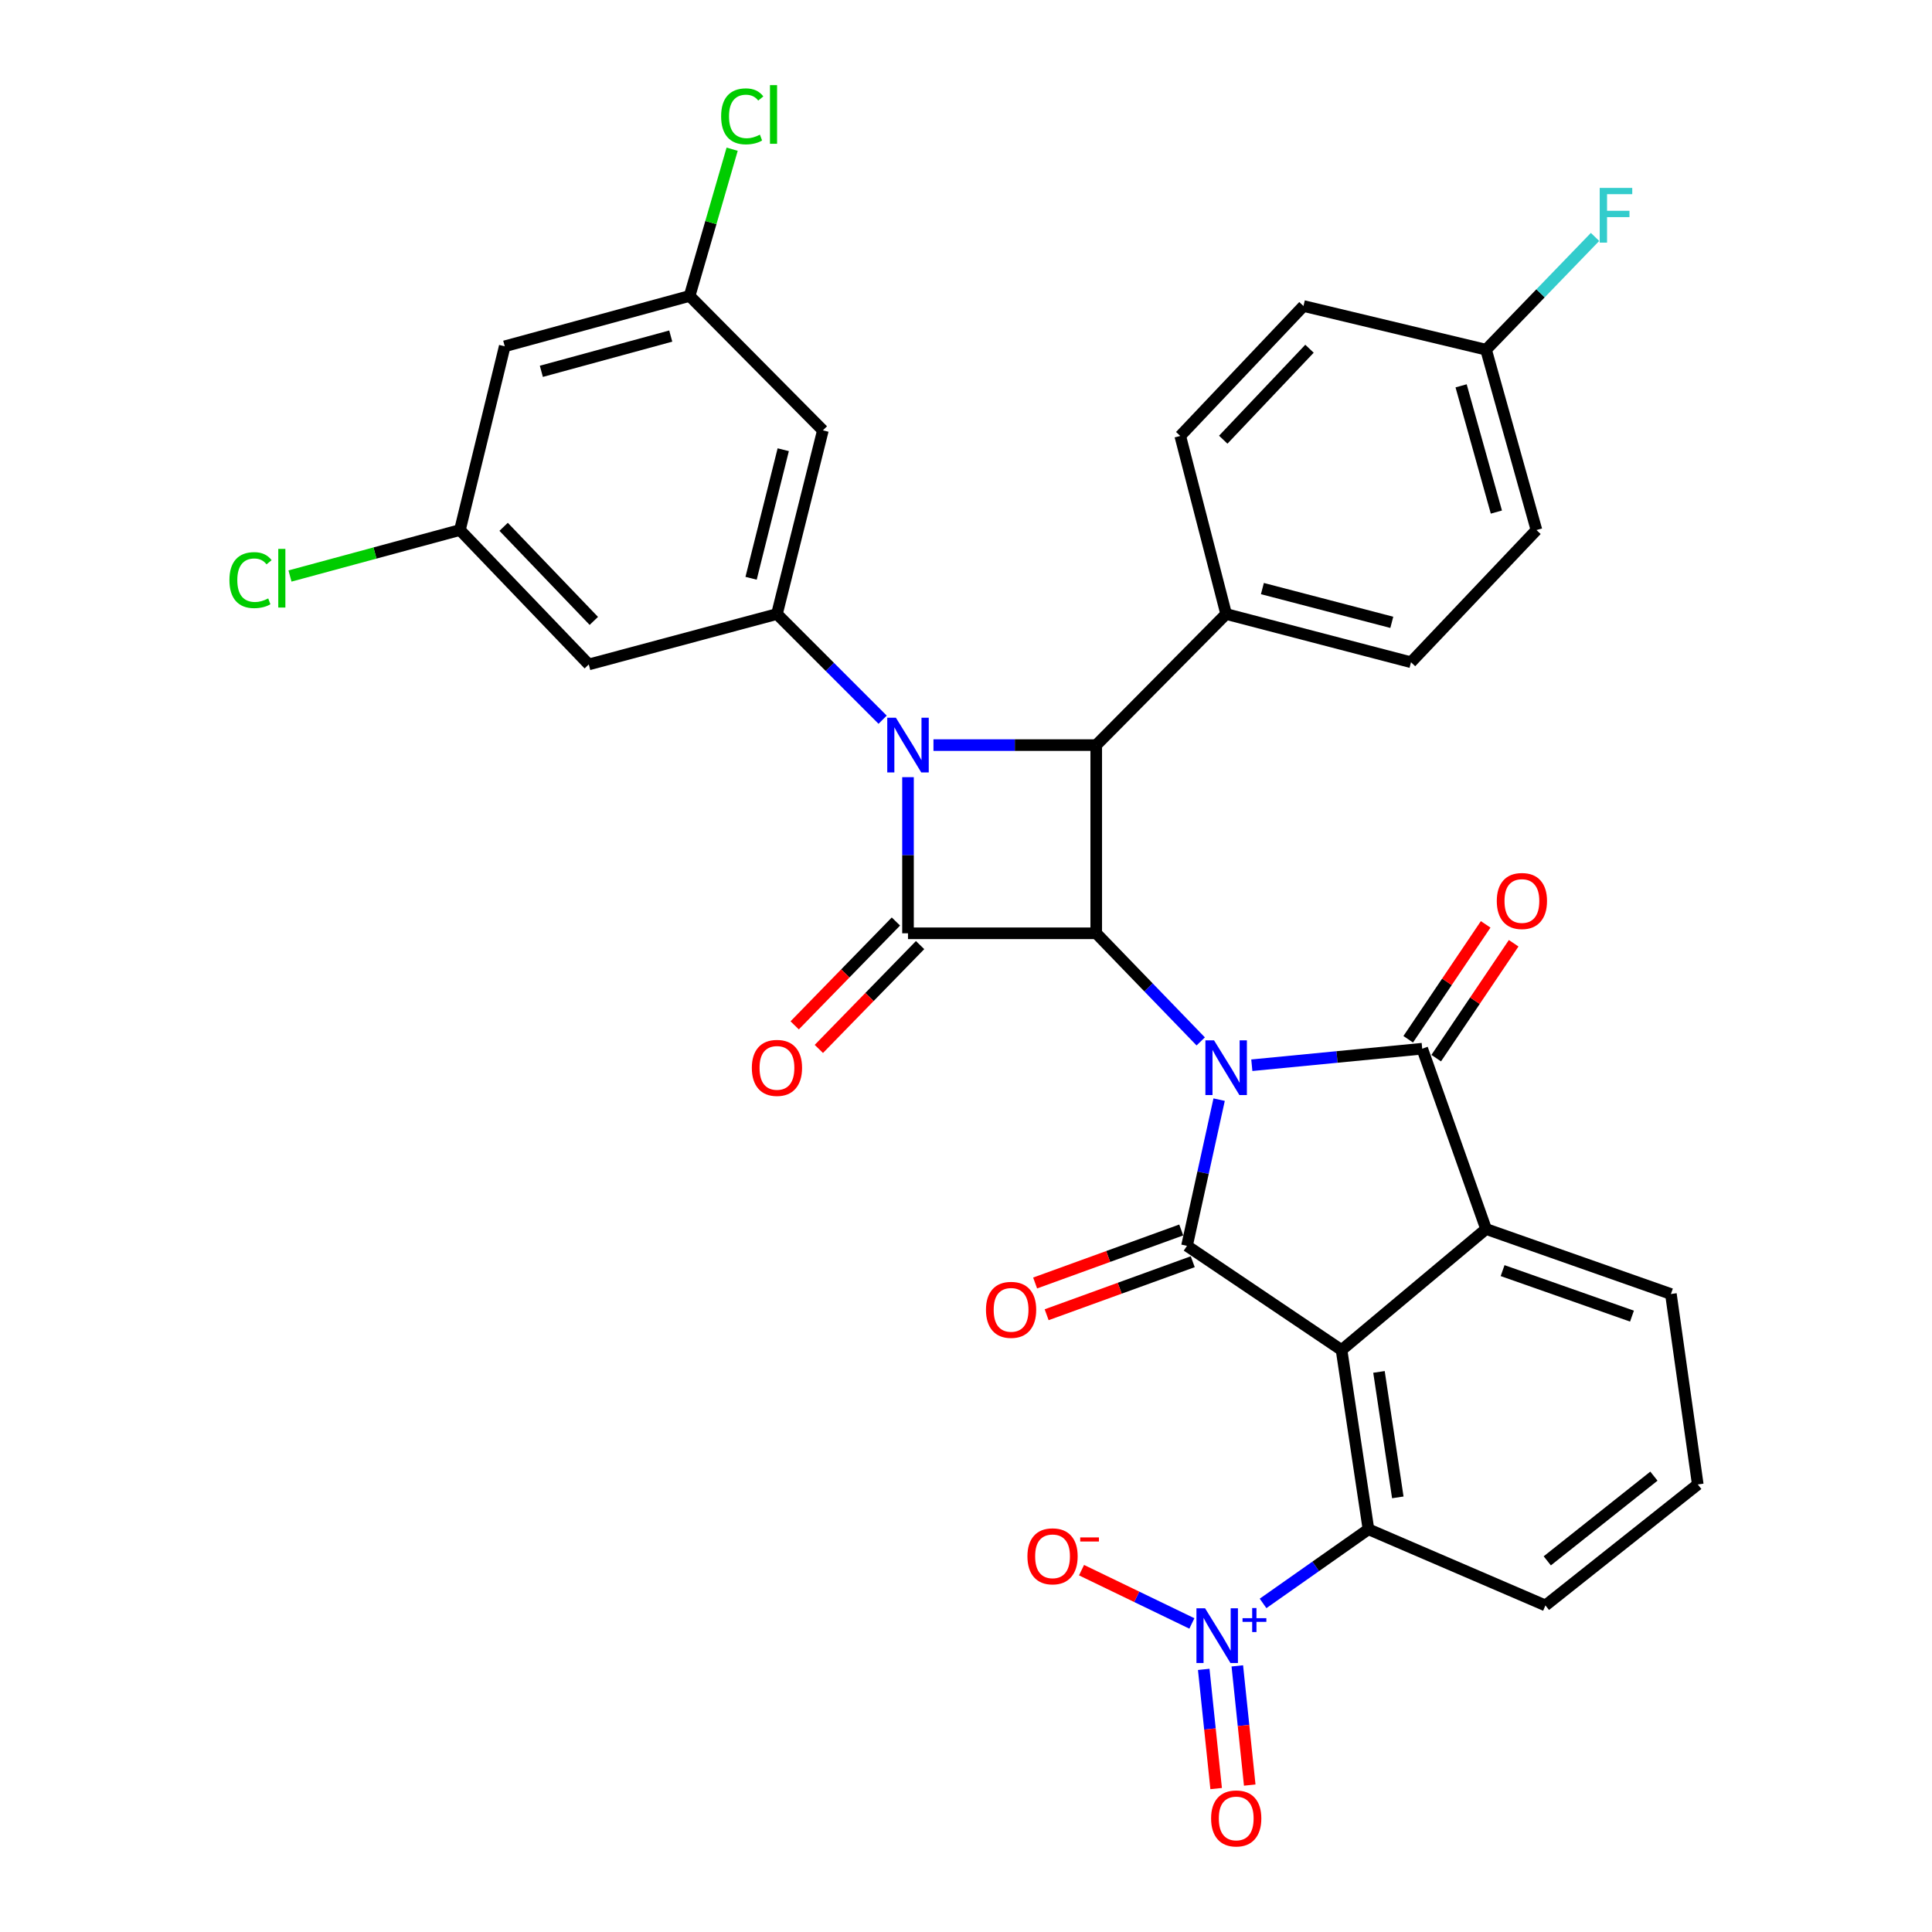 <?xml version='1.0' encoding='iso-8859-1'?>
<svg version='1.1' baseProfile='full'
              xmlns='http://www.w3.org/2000/svg'
                      xmlns:rdkit='http://www.rdkit.org/xml'
                      xmlns:xlink='http://www.w3.org/1999/xlink'
                  xml:space='preserve'
width='1000px' height='1000px' viewBox='0 0 1000 1000'>
<!-- END OF HEADER -->
<rect style='opacity:1.0;fill:#FFFFFF;stroke:none' width='1000' height='1000' x='0' y='0'> </rect>
<path class='bond-0' d='M 621.49,539.035 L 594.45,511.054' style='fill:none;fill-rule:evenodd;stroke:#0000FF;stroke-width:6px;stroke-linecap:butt;stroke-linejoin:miter;stroke-opacity:1' />
<path class='bond-0' d='M 594.45,511.054 L 567.41,483.072' style='fill:none;fill-rule:evenodd;stroke:#000000;stroke-width:6px;stroke-linecap:butt;stroke-linejoin:miter;stroke-opacity:1' />
<path class='bond-2' d='M 631.018,569.172 L 622.702,607.009' style='fill:none;fill-rule:evenodd;stroke:#0000FF;stroke-width:6px;stroke-linecap:butt;stroke-linejoin:miter;stroke-opacity:1' />
<path class='bond-2' d='M 622.702,607.009 L 614.385,644.846' style='fill:none;fill-rule:evenodd;stroke:#000000;stroke-width:6px;stroke-linecap:butt;stroke-linejoin:miter;stroke-opacity:1' />
<path class='bond-5' d='M 647.939,551.363 L 692.037,547.085' style='fill:none;fill-rule:evenodd;stroke:#0000FF;stroke-width:6px;stroke-linecap:butt;stroke-linejoin:miter;stroke-opacity:1' />
<path class='bond-5' d='M 692.037,547.085 L 736.136,542.807' style='fill:none;fill-rule:evenodd;stroke:#000000;stroke-width:6px;stroke-linecap:butt;stroke-linejoin:miter;stroke-opacity:1' />
<path class='bond-4' d='M 567.41,483.072 L 469.982,483.072' style='fill:none;fill-rule:evenodd;stroke:#000000;stroke-width:6px;stroke-linecap:butt;stroke-linejoin:miter;stroke-opacity:1' />
<path class='bond-6' d='M 567.41,483.072 L 567.41,385.664' style='fill:none;fill-rule:evenodd;stroke:#000000;stroke-width:6px;stroke-linecap:butt;stroke-linejoin:miter;stroke-opacity:1' />
<path class='bond-1' d='M 483.158,385.664 L 525.284,385.664' style='fill:none;fill-rule:evenodd;stroke:#0000FF;stroke-width:6px;stroke-linecap:butt;stroke-linejoin:miter;stroke-opacity:1' />
<path class='bond-1' d='M 525.284,385.664 L 567.41,385.664' style='fill:none;fill-rule:evenodd;stroke:#000000;stroke-width:6px;stroke-linecap:butt;stroke-linejoin:miter;stroke-opacity:1' />
<path class='bond-9' d='M 456.844,372.522 L 429.497,345.167' style='fill:none;fill-rule:evenodd;stroke:#0000FF;stroke-width:6px;stroke-linecap:butt;stroke-linejoin:miter;stroke-opacity:1' />
<path class='bond-9' d='M 429.497,345.167 L 402.15,317.813' style='fill:none;fill-rule:evenodd;stroke:#000000;stroke-width:6px;stroke-linecap:butt;stroke-linejoin:miter;stroke-opacity:1' />
<path class='bond-34' d='M 469.982,402.26 L 469.982,442.666' style='fill:none;fill-rule:evenodd;stroke:#0000FF;stroke-width:6px;stroke-linecap:butt;stroke-linejoin:miter;stroke-opacity:1' />
<path class='bond-34' d='M 469.982,442.666 L 469.982,483.072' style='fill:none;fill-rule:evenodd;stroke:#000000;stroke-width:6px;stroke-linecap:butt;stroke-linejoin:miter;stroke-opacity:1' />
<path class='bond-3' d='M 614.385,644.846 L 694.384,698.774' style='fill:none;fill-rule:evenodd;stroke:#000000;stroke-width:6px;stroke-linecap:butt;stroke-linejoin:miter;stroke-opacity:1' />
<path class='bond-14' d='M 611.404,636.632 L 573.591,650.355' style='fill:none;fill-rule:evenodd;stroke:#000000;stroke-width:6px;stroke-linecap:butt;stroke-linejoin:miter;stroke-opacity:1' />
<path class='bond-14' d='M 573.591,650.355 L 535.777,664.077' style='fill:none;fill-rule:evenodd;stroke:#FF0000;stroke-width:6px;stroke-linecap:butt;stroke-linejoin:miter;stroke-opacity:1' />
<path class='bond-14' d='M 617.366,653.061 L 579.553,666.784' style='fill:none;fill-rule:evenodd;stroke:#000000;stroke-width:6px;stroke-linecap:butt;stroke-linejoin:miter;stroke-opacity:1' />
<path class='bond-14' d='M 579.553,666.784 L 541.74,680.507' style='fill:none;fill-rule:evenodd;stroke:#FF0000;stroke-width:6px;stroke-linecap:butt;stroke-linejoin:miter;stroke-opacity:1' />
<path class='bond-10' d='M 694.384,698.774 L 708.308,791.551' style='fill:none;fill-rule:evenodd;stroke:#000000;stroke-width:6px;stroke-linecap:butt;stroke-linejoin:miter;stroke-opacity:1' />
<path class='bond-10' d='M 713.756,710.097 L 723.503,775.04' style='fill:none;fill-rule:evenodd;stroke:#000000;stroke-width:6px;stroke-linecap:butt;stroke-linejoin:miter;stroke-opacity:1' />
<path class='bond-33' d='M 694.384,698.774 L 769.188,636.137' style='fill:none;fill-rule:evenodd;stroke:#000000;stroke-width:6px;stroke-linecap:butt;stroke-linejoin:miter;stroke-opacity:1' />
<path class='bond-15' d='M 463.725,476.972 L 437.523,503.849' style='fill:none;fill-rule:evenodd;stroke:#000000;stroke-width:6px;stroke-linecap:butt;stroke-linejoin:miter;stroke-opacity:1' />
<path class='bond-15' d='M 437.523,503.849 L 411.322,530.725' style='fill:none;fill-rule:evenodd;stroke:#FF0000;stroke-width:6px;stroke-linecap:butt;stroke-linejoin:miter;stroke-opacity:1' />
<path class='bond-15' d='M 476.239,489.173 L 450.038,516.049' style='fill:none;fill-rule:evenodd;stroke:#000000;stroke-width:6px;stroke-linecap:butt;stroke-linejoin:miter;stroke-opacity:1' />
<path class='bond-15' d='M 450.038,516.049 L 423.837,542.926' style='fill:none;fill-rule:evenodd;stroke:#FF0000;stroke-width:6px;stroke-linecap:butt;stroke-linejoin:miter;stroke-opacity:1' />
<path class='bond-7' d='M 736.136,542.807 L 769.188,636.137' style='fill:none;fill-rule:evenodd;stroke:#000000;stroke-width:6px;stroke-linecap:butt;stroke-linejoin:miter;stroke-opacity:1' />
<path class='bond-16' d='M 743.381,547.692 L 763.427,517.96' style='fill:none;fill-rule:evenodd;stroke:#000000;stroke-width:6px;stroke-linecap:butt;stroke-linejoin:miter;stroke-opacity:1' />
<path class='bond-16' d='M 763.427,517.96 L 783.472,488.227' style='fill:none;fill-rule:evenodd;stroke:#FF0000;stroke-width:6px;stroke-linecap:butt;stroke-linejoin:miter;stroke-opacity:1' />
<path class='bond-16' d='M 728.89,537.922 L 748.935,508.189' style='fill:none;fill-rule:evenodd;stroke:#000000;stroke-width:6px;stroke-linecap:butt;stroke-linejoin:miter;stroke-opacity:1' />
<path class='bond-16' d='M 748.935,508.189 L 768.981,478.457' style='fill:none;fill-rule:evenodd;stroke:#FF0000;stroke-width:6px;stroke-linecap:butt;stroke-linejoin:miter;stroke-opacity:1' />
<path class='bond-13' d='M 567.41,385.664 L 634.65,317.813' style='fill:none;fill-rule:evenodd;stroke:#000000;stroke-width:6px;stroke-linecap:butt;stroke-linejoin:miter;stroke-opacity:1' />
<path class='bond-24' d='M 769.188,636.137 L 864.858,669.781' style='fill:none;fill-rule:evenodd;stroke:#000000;stroke-width:6px;stroke-linecap:butt;stroke-linejoin:miter;stroke-opacity:1' />
<path class='bond-24' d='M 777.74,657.671 L 844.709,681.222' style='fill:none;fill-rule:evenodd;stroke:#000000;stroke-width:6px;stroke-linecap:butt;stroke-linejoin:miter;stroke-opacity:1' />
<path class='bond-8' d='M 653.76,829.923 L 681.034,810.737' style='fill:none;fill-rule:evenodd;stroke:#0000FF;stroke-width:6px;stroke-linecap:butt;stroke-linejoin:miter;stroke-opacity:1' />
<path class='bond-8' d='M 681.034,810.737 L 708.308,791.551' style='fill:none;fill-rule:evenodd;stroke:#000000;stroke-width:6px;stroke-linecap:butt;stroke-linejoin:miter;stroke-opacity:1' />
<path class='bond-17' d='M 616.912,840.295 L 588.355,826.502' style='fill:none;fill-rule:evenodd;stroke:#0000FF;stroke-width:6px;stroke-linecap:butt;stroke-linejoin:miter;stroke-opacity:1' />
<path class='bond-17' d='M 588.355,826.502 L 559.798,812.71' style='fill:none;fill-rule:evenodd;stroke:#FF0000;stroke-width:6px;stroke-linecap:butt;stroke-linejoin:miter;stroke-opacity:1' />
<path class='bond-18' d='M 623.049,864.065 L 626.262,894.915' style='fill:none;fill-rule:evenodd;stroke:#0000FF;stroke-width:6px;stroke-linecap:butt;stroke-linejoin:miter;stroke-opacity:1' />
<path class='bond-18' d='M 626.262,894.915 L 629.476,925.764' style='fill:none;fill-rule:evenodd;stroke:#FF0000;stroke-width:6px;stroke-linecap:butt;stroke-linejoin:miter;stroke-opacity:1' />
<path class='bond-18' d='M 640.432,862.255 L 643.646,893.104' style='fill:none;fill-rule:evenodd;stroke:#0000FF;stroke-width:6px;stroke-linecap:butt;stroke-linejoin:miter;stroke-opacity:1' />
<path class='bond-18' d='M 643.646,893.104 L 646.859,923.953' style='fill:none;fill-rule:evenodd;stroke:#FF0000;stroke-width:6px;stroke-linecap:butt;stroke-linejoin:miter;stroke-opacity:1' />
<path class='bond-11' d='M 402.15,317.813 L 425.929,222.754' style='fill:none;fill-rule:evenodd;stroke:#000000;stroke-width:6px;stroke-linecap:butt;stroke-linejoin:miter;stroke-opacity:1' />
<path class='bond-11' d='M 388.762,299.313 L 405.407,232.772' style='fill:none;fill-rule:evenodd;stroke:#000000;stroke-width:6px;stroke-linecap:butt;stroke-linejoin:miter;stroke-opacity:1' />
<path class='bond-12' d='M 402.15,317.813 L 304.752,343.913' style='fill:none;fill-rule:evenodd;stroke:#000000;stroke-width:6px;stroke-linecap:butt;stroke-linejoin:miter;stroke-opacity:1' />
<path class='bond-31' d='M 708.308,791.551 L 799.909,830.972' style='fill:none;fill-rule:evenodd;stroke:#000000;stroke-width:6px;stroke-linecap:butt;stroke-linejoin:miter;stroke-opacity:1' />
<path class='bond-19' d='M 425.929,222.754 L 356.941,153.175' style='fill:none;fill-rule:evenodd;stroke:#000000;stroke-width:6px;stroke-linecap:butt;stroke-linejoin:miter;stroke-opacity:1' />
<path class='bond-20' d='M 304.752,343.913 L 238.055,274.342' style='fill:none;fill-rule:evenodd;stroke:#000000;stroke-width:6px;stroke-linecap:butt;stroke-linejoin:miter;stroke-opacity:1' />
<path class='bond-20' d='M 307.363,321.382 L 260.676,272.683' style='fill:none;fill-rule:evenodd;stroke:#000000;stroke-width:6px;stroke-linecap:butt;stroke-linejoin:miter;stroke-opacity:1' />
<path class='bond-22' d='M 634.65,317.813 L 730.329,342.777' style='fill:none;fill-rule:evenodd;stroke:#000000;stroke-width:6px;stroke-linecap:butt;stroke-linejoin:miter;stroke-opacity:1' />
<path class='bond-22' d='M 653.414,304.646 L 720.39,322.121' style='fill:none;fill-rule:evenodd;stroke:#000000;stroke-width:6px;stroke-linecap:butt;stroke-linejoin:miter;stroke-opacity:1' />
<path class='bond-23' d='M 634.65,317.813 L 610.899,225.648' style='fill:none;fill-rule:evenodd;stroke:#000000;stroke-width:6px;stroke-linecap:butt;stroke-linejoin:miter;stroke-opacity:1' />
<path class='bond-26' d='M 356.941,153.175 L 367.952,115.201' style='fill:none;fill-rule:evenodd;stroke:#000000;stroke-width:6px;stroke-linecap:butt;stroke-linejoin:miter;stroke-opacity:1' />
<path class='bond-26' d='M 367.952,115.201 L 378.962,77.228' style='fill:none;fill-rule:evenodd;stroke:#00CC00;stroke-width:6px;stroke-linecap:butt;stroke-linejoin:miter;stroke-opacity:1' />
<path class='bond-37' d='M 356.941,153.175 L 261.252,179.245' style='fill:none;fill-rule:evenodd;stroke:#000000;stroke-width:6px;stroke-linecap:butt;stroke-linejoin:miter;stroke-opacity:1' />
<path class='bond-37' d='M 347.182,173.948 L 280.2,192.197' style='fill:none;fill-rule:evenodd;stroke:#000000;stroke-width:6px;stroke-linecap:butt;stroke-linejoin:miter;stroke-opacity:1' />
<path class='bond-21' d='M 238.055,274.342 L 261.252,179.245' style='fill:none;fill-rule:evenodd;stroke:#000000;stroke-width:6px;stroke-linecap:butt;stroke-linejoin:miter;stroke-opacity:1' />
<path class='bond-27' d='M 238.055,274.342 L 194.077,286.242' style='fill:none;fill-rule:evenodd;stroke:#000000;stroke-width:6px;stroke-linecap:butt;stroke-linejoin:miter;stroke-opacity:1' />
<path class='bond-27' d='M 194.077,286.242 L 150.099,298.143' style='fill:none;fill-rule:evenodd;stroke:#00CC00;stroke-width:6px;stroke-linecap:butt;stroke-linejoin:miter;stroke-opacity:1' />
<path class='bond-29' d='M 730.329,342.777 L 795.268,274.342' style='fill:none;fill-rule:evenodd;stroke:#000000;stroke-width:6px;stroke-linecap:butt;stroke-linejoin:miter;stroke-opacity:1' />
<path class='bond-28' d='M 610.899,225.648 L 674.673,158.389' style='fill:none;fill-rule:evenodd;stroke:#000000;stroke-width:6px;stroke-linecap:butt;stroke-linejoin:miter;stroke-opacity:1' />
<path class='bond-28' d='M 633.148,227.585 L 677.79,180.503' style='fill:none;fill-rule:evenodd;stroke:#000000;stroke-width:6px;stroke-linecap:butt;stroke-linejoin:miter;stroke-opacity:1' />
<path class='bond-32' d='M 864.858,669.781 L 878.762,768.344' style='fill:none;fill-rule:evenodd;stroke:#000000;stroke-width:6px;stroke-linecap:butt;stroke-linejoin:miter;stroke-opacity:1' />
<path class='bond-25' d='M 769.188,181.003 L 674.673,158.389' style='fill:none;fill-rule:evenodd;stroke:#000000;stroke-width:6px;stroke-linecap:butt;stroke-linejoin:miter;stroke-opacity:1' />
<path class='bond-30' d='M 769.188,181.003 L 797.388,151.821' style='fill:none;fill-rule:evenodd;stroke:#000000;stroke-width:6px;stroke-linecap:butt;stroke-linejoin:miter;stroke-opacity:1' />
<path class='bond-30' d='M 797.388,151.821 L 825.588,122.639' style='fill:none;fill-rule:evenodd;stroke:#33CCCC;stroke-width:6px;stroke-linecap:butt;stroke-linejoin:miter;stroke-opacity:1' />
<path class='bond-36' d='M 769.188,181.003 L 795.268,274.342' style='fill:none;fill-rule:evenodd;stroke:#000000;stroke-width:6px;stroke-linecap:butt;stroke-linejoin:miter;stroke-opacity:1' />
<path class='bond-36' d='M 756.267,199.707 L 774.523,265.045' style='fill:none;fill-rule:evenodd;stroke:#000000;stroke-width:6px;stroke-linecap:butt;stroke-linejoin:miter;stroke-opacity:1' />
<path class='bond-35' d='M 799.909,830.972 L 878.762,768.344' style='fill:none;fill-rule:evenodd;stroke:#000000;stroke-width:6px;stroke-linecap:butt;stroke-linejoin:miter;stroke-opacity:1' />
<path class='bond-35' d='M 800.867,807.892 L 856.064,764.053' style='fill:none;fill-rule:evenodd;stroke:#000000;stroke-width:6px;stroke-linecap:butt;stroke-linejoin:miter;stroke-opacity:1' />
<path  class='atom-0' d='M 628.39 538.492
L 637.67 553.492
Q 638.59 554.972, 640.07 557.652
Q 641.55 560.332, 641.63 560.492
L 641.63 538.492
L 645.39 538.492
L 645.39 566.812
L 641.51 566.812
L 631.55 550.412
Q 630.39 548.492, 629.15 546.292
Q 627.95 544.092, 627.59 543.412
L 627.59 566.812
L 623.91 566.812
L 623.91 538.492
L 628.39 538.492
' fill='#0000FF'/>
<path  class='atom-2' d='M 463.722 371.504
L 473.002 386.504
Q 473.922 387.984, 475.402 390.664
Q 476.882 393.344, 476.962 393.504
L 476.962 371.504
L 480.722 371.504
L 480.722 399.824
L 476.842 399.824
L 466.882 383.424
Q 465.722 381.504, 464.482 379.304
Q 463.282 377.104, 462.922 376.424
L 462.922 399.824
L 459.242 399.824
L 459.242 371.504
L 463.722 371.504
' fill='#0000FF'/>
<path  class='atom-9' d='M 623.758 832.464
L 633.038 847.464
Q 633.958 848.944, 635.438 851.624
Q 636.918 854.304, 636.998 854.464
L 636.998 832.464
L 640.758 832.464
L 640.758 860.784
L 636.878 860.784
L 626.918 844.384
Q 625.758 842.464, 624.518 840.264
Q 623.318 838.064, 622.958 837.384
L 622.958 860.784
L 619.278 860.784
L 619.278 832.464
L 623.758 832.464
' fill='#0000FF'/>
<path  class='atom-9' d='M 643.134 837.569
L 648.124 837.569
L 648.124 832.316
L 650.341 832.316
L 650.341 837.569
L 655.463 837.569
L 655.463 839.47
L 650.341 839.47
L 650.341 844.75
L 648.124 844.75
L 648.124 839.47
L 643.134 839.47
L 643.134 837.569
' fill='#0000FF'/>
<path  class='atom-15' d='M 510.337 677.969
Q 510.337 671.169, 513.697 667.369
Q 517.057 663.569, 523.337 663.569
Q 529.617 663.569, 532.977 667.369
Q 536.337 671.169, 536.337 677.969
Q 536.337 684.849, 532.937 688.769
Q 529.537 692.649, 523.337 692.649
Q 517.097 692.649, 513.697 688.769
Q 510.337 684.889, 510.337 677.969
M 523.337 689.449
Q 527.657 689.449, 529.977 686.569
Q 532.337 683.649, 532.337 677.969
Q 532.337 672.409, 529.977 669.609
Q 527.657 666.769, 523.337 666.769
Q 519.017 666.769, 516.657 669.569
Q 514.337 672.369, 514.337 677.969
Q 514.337 683.689, 516.657 686.569
Q 519.017 689.449, 523.337 689.449
' fill='#FF0000'/>
<path  class='atom-16' d='M 389.15 552.732
Q 389.15 545.932, 392.51 542.132
Q 395.87 538.332, 402.15 538.332
Q 408.43 538.332, 411.79 542.132
Q 415.15 545.932, 415.15 552.732
Q 415.15 559.612, 411.75 563.532
Q 408.35 567.412, 402.15 567.412
Q 395.91 567.412, 392.51 563.532
Q 389.15 559.652, 389.15 552.732
M 402.15 564.212
Q 406.47 564.212, 408.79 561.332
Q 411.15 558.412, 411.15 552.732
Q 411.15 547.172, 408.79 544.372
Q 406.47 541.532, 402.15 541.532
Q 397.83 541.532, 395.47 544.332
Q 393.15 547.132, 393.15 552.732
Q 393.15 558.452, 395.47 561.332
Q 397.83 564.212, 402.15 564.212
' fill='#FF0000'/>
<path  class='atom-17' d='M 774.733 466.355
Q 774.733 459.555, 778.093 455.755
Q 781.453 451.955, 787.733 451.955
Q 794.013 451.955, 797.373 455.755
Q 800.733 459.555, 800.733 466.355
Q 800.733 473.235, 797.333 477.155
Q 793.933 481.035, 787.733 481.035
Q 781.493 481.035, 778.093 477.155
Q 774.733 473.275, 774.733 466.355
M 787.733 477.835
Q 792.053 477.835, 794.373 474.955
Q 796.733 472.035, 796.733 466.355
Q 796.733 460.795, 794.373 457.995
Q 792.053 455.155, 787.733 455.155
Q 783.413 455.155, 781.053 457.955
Q 778.733 460.755, 778.733 466.355
Q 778.733 472.075, 781.053 474.955
Q 783.413 477.835, 787.733 477.835
' fill='#FF0000'/>
<path  class='atom-18' d='M 531.796 805.545
Q 531.796 798.745, 535.156 794.945
Q 538.516 791.145, 544.796 791.145
Q 551.076 791.145, 554.436 794.945
Q 557.796 798.745, 557.796 805.545
Q 557.796 812.425, 554.396 816.345
Q 550.996 820.225, 544.796 820.225
Q 538.556 820.225, 535.156 816.345
Q 531.796 812.465, 531.796 805.545
M 544.796 817.025
Q 549.116 817.025, 551.436 814.145
Q 553.796 811.225, 553.796 805.545
Q 553.796 799.985, 551.436 797.185
Q 549.116 794.345, 544.796 794.345
Q 540.476 794.345, 538.116 797.145
Q 535.796 799.945, 535.796 805.545
Q 535.796 811.265, 538.116 814.145
Q 540.476 817.025, 544.796 817.025
' fill='#FF0000'/>
<path  class='atom-18' d='M 559.116 795.767
L 568.804 795.767
L 568.804 797.879
L 559.116 797.879
L 559.116 795.767
' fill='#FF0000'/>
<path  class='atom-19' d='M 626.864 941.219
Q 626.864 934.419, 630.224 930.619
Q 633.584 926.819, 639.864 926.819
Q 646.144 926.819, 649.504 930.619
Q 652.864 934.419, 652.864 941.219
Q 652.864 948.099, 649.464 952.019
Q 646.064 955.899, 639.864 955.899
Q 633.624 955.899, 630.224 952.019
Q 626.864 948.139, 626.864 941.219
M 639.864 952.699
Q 644.184 952.699, 646.504 949.819
Q 648.864 946.899, 648.864 941.219
Q 648.864 935.659, 646.504 932.859
Q 644.184 930.019, 639.864 930.019
Q 635.544 930.019, 633.184 932.819
Q 630.864 935.619, 630.864 941.219
Q 630.864 946.939, 633.184 949.819
Q 635.544 952.699, 639.864 952.699
' fill='#FF0000'/>
<path  class='atom-27' d='M 373.257 60.222
Q 373.257 53.182, 376.537 49.502
Q 379.857 45.782, 386.137 45.782
Q 391.977 45.782, 395.097 49.903
L 392.457 52.062
Q 390.177 49.062, 386.137 49.062
Q 381.857 49.062, 379.577 51.943
Q 377.337 54.782, 377.337 60.222
Q 377.337 65.823, 379.657 68.703
Q 382.017 71.582, 386.577 71.582
Q 389.697 71.582, 393.337 69.703
L 394.457 72.703
Q 392.977 73.662, 390.737 74.222
Q 388.497 74.782, 386.017 74.782
Q 379.857 74.782, 376.537 71.022
Q 373.257 67.263, 373.257 60.222
' fill='#00CC00'/>
<path  class='atom-27' d='M 398.537 44.062
L 402.217 44.062
L 402.217 74.422
L 398.537 74.422
L 398.537 44.062
' fill='#00CC00'/>
<path  class='atom-28' d='M 118.751 300.267
Q 118.751 293.227, 122.031 289.547
Q 125.351 285.827, 131.631 285.827
Q 137.471 285.827, 140.591 289.947
L 137.951 292.107
Q 135.671 289.107, 131.631 289.107
Q 127.351 289.107, 125.071 291.987
Q 122.831 294.827, 122.831 300.267
Q 122.831 305.867, 125.151 308.747
Q 127.511 311.627, 132.071 311.627
Q 135.191 311.627, 138.831 309.747
L 139.951 312.747
Q 138.471 313.707, 136.231 314.267
Q 133.991 314.827, 131.511 314.827
Q 125.351 314.827, 122.031 311.067
Q 118.751 307.307, 118.751 300.267
' fill='#00CC00'/>
<path  class='atom-28' d='M 144.031 284.107
L 147.711 284.107
L 147.711 314.467
L 144.031 314.467
L 144.031 284.107
' fill='#00CC00'/>
<path  class='atom-31' d='M 828.008 97.263
L 844.848 97.263
L 844.848 100.503
L 831.808 100.503
L 831.808 109.103
L 843.408 109.103
L 843.408 112.383
L 831.808 112.383
L 831.808 125.583
L 828.008 125.583
L 828.008 97.263
' fill='#33CCCC'/>
</svg>
